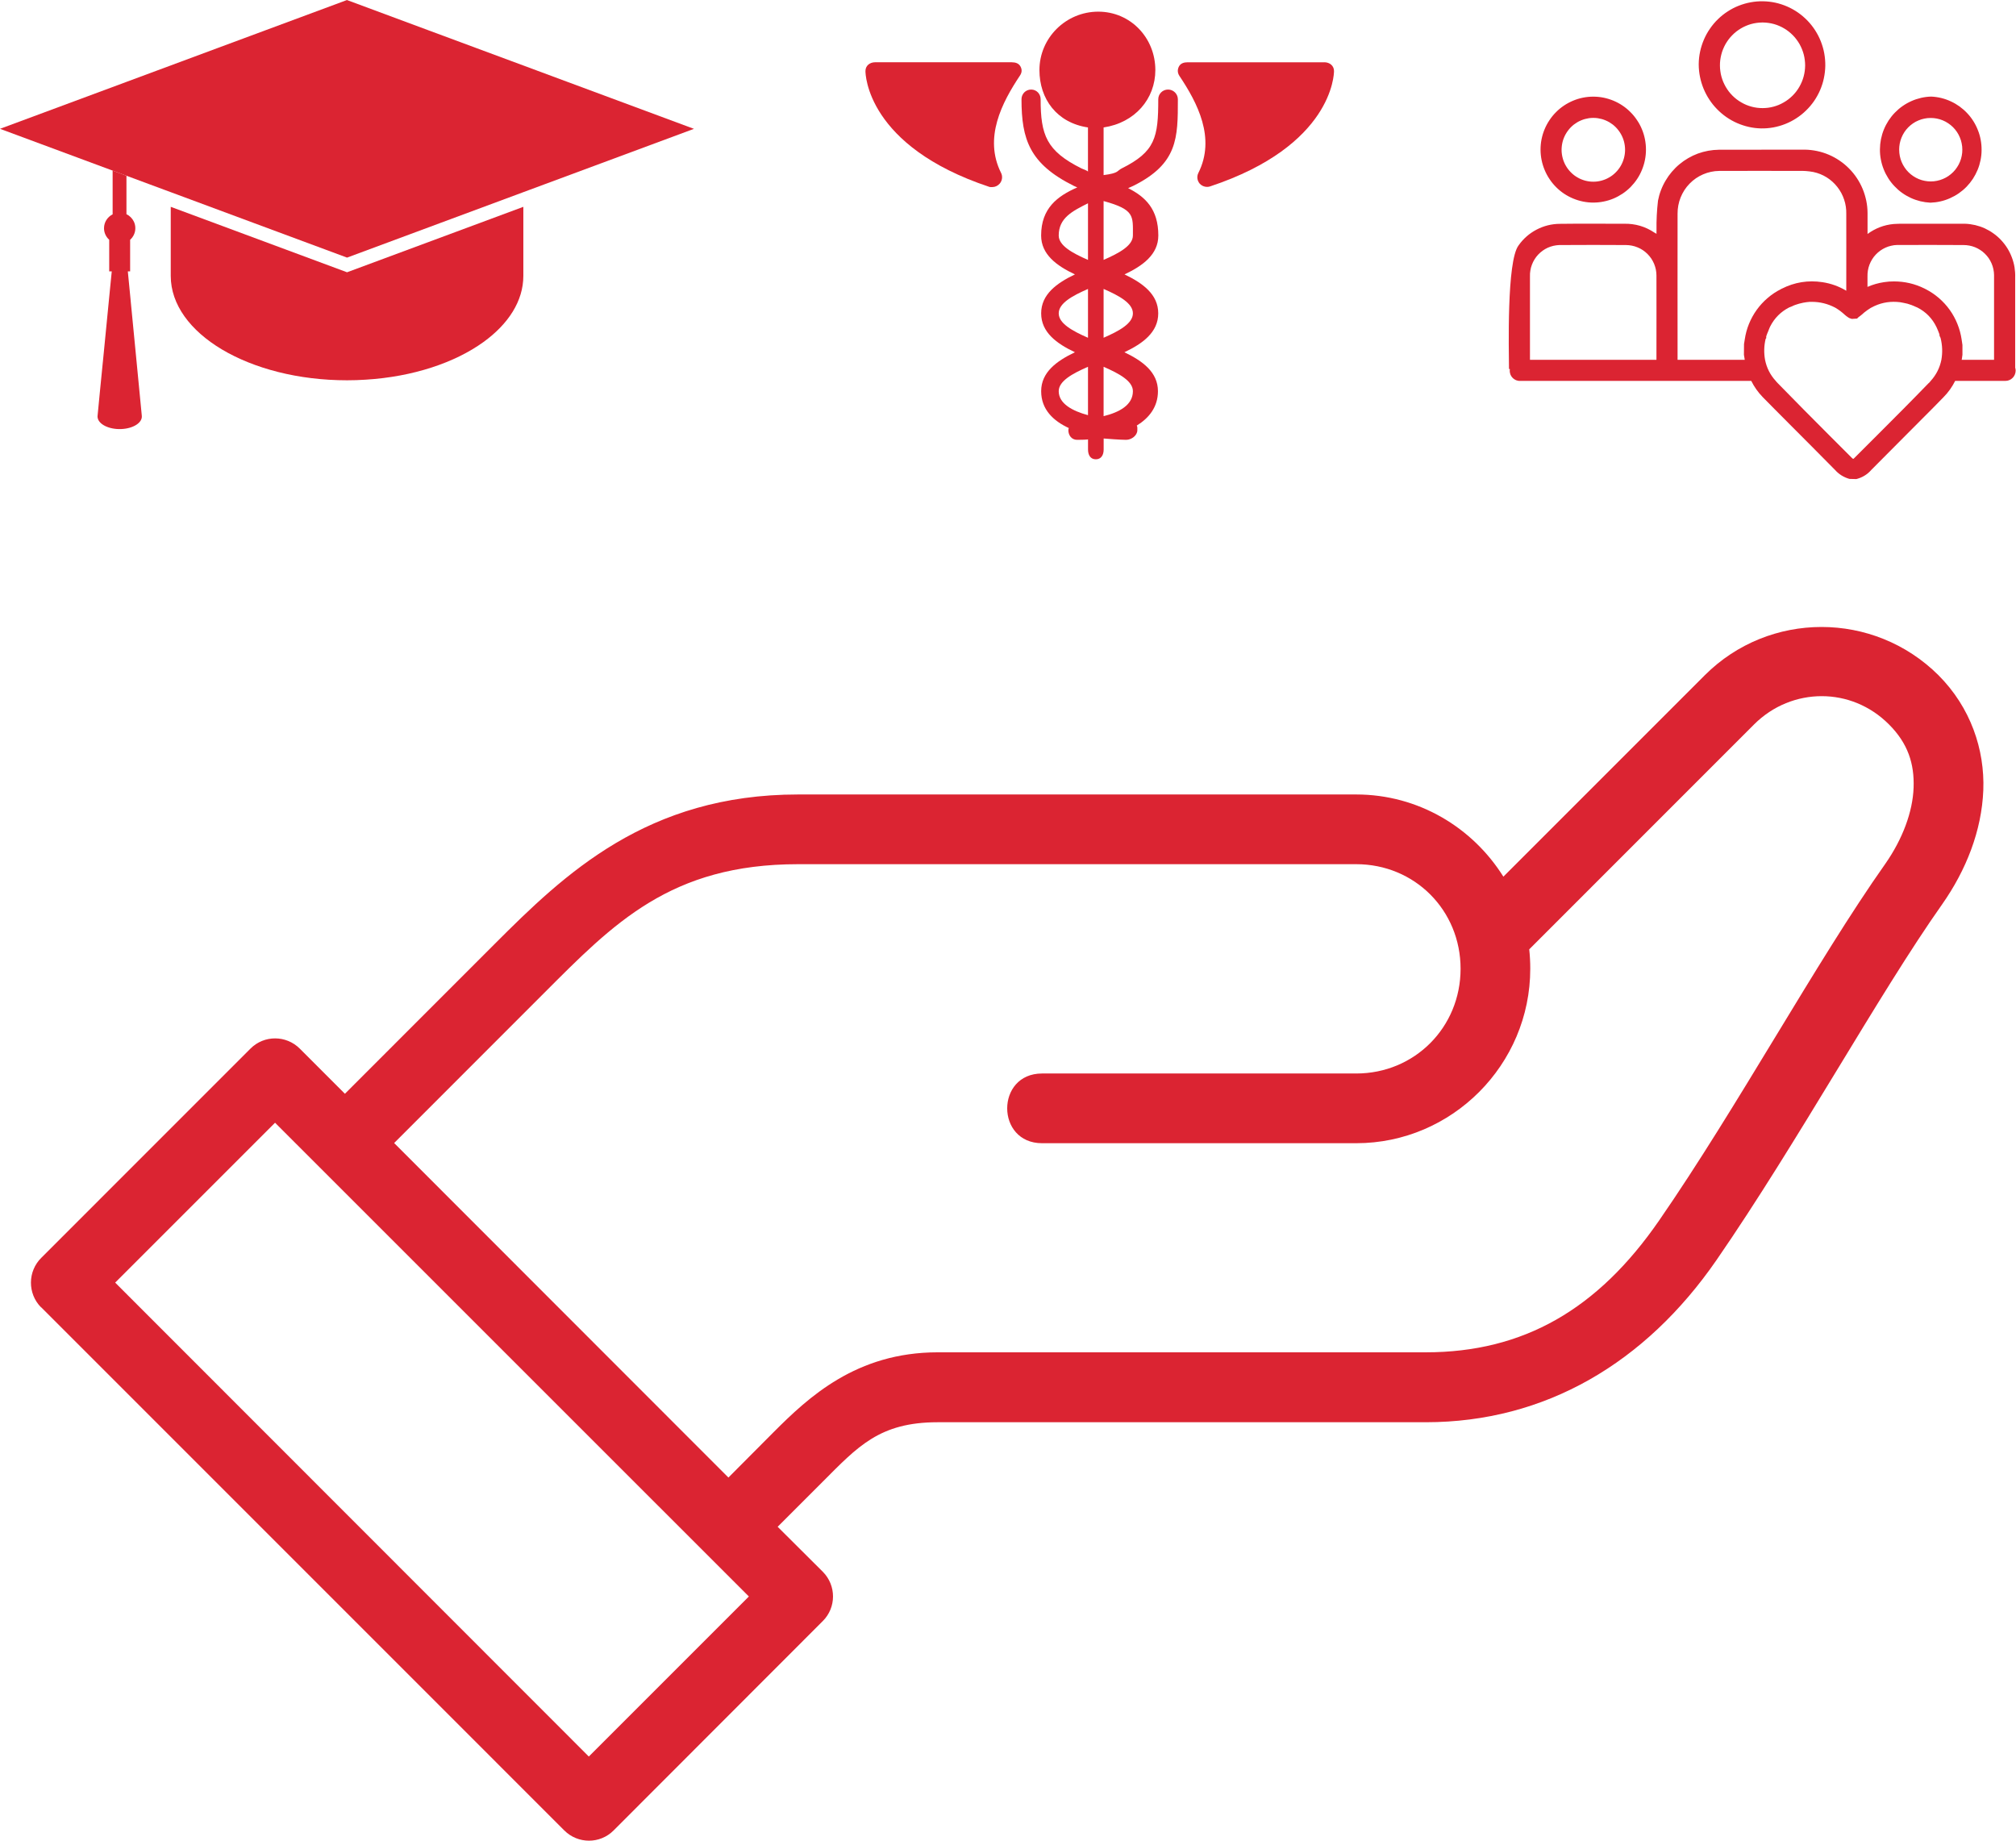 <svg width="69" height="63" viewBox="0 0 69 63" fill="none" xmlns="http://www.w3.org/2000/svg">
<g clip-path="url(#clip0_35_1114)">
<path d="M66.07 6.937C66.186 6.933 66.3 6.919 66.413 6.893C66.526 6.868 66.636 6.831 66.741 6.784C66.847 6.737 66.948 6.681 67.043 6.615C67.139 6.548 67.227 6.474 67.308 6.391C67.389 6.307 67.461 6.217 67.525 6.12C67.588 6.023 67.642 5.92 67.687 5.812C67.731 5.705 67.764 5.595 67.787 5.48C67.81 5.366 67.822 5.251 67.822 5.135C67.823 5.018 67.813 4.903 67.792 4.788C67.771 4.674 67.74 4.563 67.696 4.455C67.654 4.346 67.602 4.243 67.54 4.145C67.478 4.046 67.407 3.955 67.327 3.871C67.248 3.786 67.16 3.711 67.066 3.642C66.972 3.575 66.873 3.517 66.767 3.469C66.662 3.42 66.553 3.382 66.44 3.354C66.328 3.327 66.213 3.311 66.098 3.306H66.093C65.977 3.309 65.863 3.324 65.749 3.35C65.637 3.376 65.527 3.412 65.421 3.46C65.316 3.506 65.215 3.563 65.119 3.63C65.024 3.695 64.937 3.771 64.856 3.854C64.775 3.937 64.703 4.027 64.639 4.124C64.576 4.222 64.522 4.324 64.478 4.432C64.434 4.54 64.401 4.651 64.378 4.765C64.356 4.878 64.344 4.994 64.343 5.111C64.342 5.227 64.352 5.342 64.374 5.456C64.395 5.571 64.427 5.682 64.47 5.79C64.512 5.899 64.565 6.001 64.627 6.099C64.689 6.197 64.76 6.289 64.841 6.373C64.92 6.457 65.007 6.534 65.101 6.601C65.196 6.669 65.296 6.726 65.401 6.775C65.506 6.823 65.615 6.86 65.727 6.888C65.84 6.915 65.954 6.931 66.07 6.937L66.07 6.937ZM65.001 5.122C65.001 5.052 65.008 4.982 65.021 4.912C65.035 4.842 65.055 4.775 65.082 4.709C65.109 4.644 65.141 4.581 65.18 4.522C65.218 4.463 65.263 4.409 65.313 4.358C65.362 4.308 65.416 4.263 65.475 4.223C65.533 4.183 65.594 4.15 65.66 4.123C65.725 4.095 65.791 4.074 65.861 4.06C65.93 4.045 65.999 4.038 66.07 4.038H66.079C66.149 4.037 66.22 4.044 66.29 4.058C66.359 4.071 66.427 4.092 66.492 4.119C66.558 4.146 66.621 4.179 66.679 4.219C66.739 4.258 66.793 4.303 66.844 4.353C66.894 4.403 66.939 4.458 66.979 4.517C67.018 4.576 67.053 4.639 67.079 4.705C67.107 4.771 67.128 4.838 67.141 4.908C67.156 4.977 67.163 5.049 67.163 5.12C67.164 5.191 67.157 5.262 67.143 5.332C67.13 5.402 67.11 5.47 67.083 5.535C67.056 5.602 67.023 5.665 66.983 5.724C66.945 5.784 66.9 5.838 66.85 5.889C66.799 5.939 66.746 5.985 66.686 6.025C66.628 6.064 66.566 6.098 66.5 6.125C66.434 6.153 66.367 6.174 66.298 6.188C66.228 6.203 66.157 6.21 66.086 6.21C66.016 6.21 65.945 6.204 65.876 6.19C65.806 6.177 65.738 6.156 65.672 6.129C65.607 6.102 65.545 6.069 65.485 6.029C65.426 5.99 65.371 5.946 65.321 5.895C65.27 5.845 65.225 5.79 65.186 5.73C65.146 5.672 65.113 5.609 65.085 5.543C65.058 5.478 65.037 5.41 65.023 5.34C65.01 5.27 65.002 5.2 65.002 5.129V5.122L65.001 5.122ZM54.535 6.934C54.654 6.933 54.771 6.922 54.887 6.898C55.003 6.875 55.115 6.841 55.225 6.795C55.334 6.749 55.438 6.692 55.536 6.627C55.635 6.56 55.726 6.485 55.81 6.401C55.892 6.316 55.967 6.225 56.033 6.126C56.099 6.027 56.154 5.922 56.199 5.811C56.244 5.702 56.278 5.588 56.301 5.471C56.324 5.354 56.335 5.237 56.335 5.118C56.335 4.999 56.323 4.881 56.3 4.764C56.277 4.648 56.243 4.535 56.197 4.425C56.152 4.314 56.096 4.21 56.029 4.112C55.964 4.013 55.889 3.921 55.804 3.837C55.721 3.753 55.63 3.678 55.531 3.612C55.433 3.546 55.329 3.491 55.219 3.445C55.11 3.4 54.997 3.366 54.881 3.342C54.765 3.319 54.647 3.308 54.529 3.308C54.41 3.308 54.293 3.32 54.177 3.343C54.062 3.366 53.948 3.401 53.839 3.447C53.73 3.493 53.626 3.548 53.527 3.615C53.429 3.68 53.338 3.756 53.255 3.84C53.171 3.924 53.096 4.016 53.031 4.115C52.965 4.214 52.909 4.318 52.864 4.428C52.818 4.539 52.784 4.652 52.761 4.768C52.738 4.885 52.727 5.003 52.727 5.122V5.131C52.728 5.25 52.74 5.367 52.764 5.483C52.788 5.6 52.823 5.712 52.869 5.822C52.915 5.931 52.97 6.035 53.037 6.133C53.102 6.232 53.178 6.323 53.262 6.407C53.345 6.49 53.436 6.565 53.535 6.631C53.633 6.696 53.737 6.751 53.846 6.796C53.956 6.842 54.069 6.876 54.184 6.899C54.301 6.922 54.417 6.934 54.535 6.934L54.535 6.934ZM54.527 4.035H54.541C54.588 4.035 54.635 4.039 54.682 4.045C54.729 4.052 54.775 4.062 54.821 4.074C54.867 4.087 54.911 4.102 54.955 4.121C54.998 4.139 55.041 4.161 55.082 4.184C55.122 4.208 55.162 4.235 55.2 4.264C55.237 4.294 55.273 4.325 55.306 4.359C55.339 4.393 55.37 4.429 55.398 4.467C55.427 4.505 55.453 4.544 55.477 4.586C55.5 4.627 55.521 4.669 55.539 4.713C55.557 4.758 55.572 4.802 55.584 4.848C55.596 4.894 55.605 4.941 55.611 4.989C55.617 5.036 55.62 5.083 55.62 5.131C55.62 5.179 55.616 5.225 55.61 5.273C55.603 5.32 55.594 5.367 55.582 5.412C55.569 5.458 55.554 5.503 55.536 5.547C55.518 5.591 55.497 5.634 55.473 5.675C55.45 5.717 55.422 5.755 55.394 5.793C55.365 5.831 55.334 5.867 55.3 5.9C55.267 5.934 55.231 5.965 55.193 5.995C55.156 6.023 55.117 6.05 55.075 6.073C55.035 6.097 54.992 6.118 54.949 6.136C54.905 6.154 54.859 6.169 54.814 6.182C54.769 6.194 54.722 6.203 54.675 6.21C54.628 6.216 54.581 6.219 54.533 6.219C54.486 6.219 54.439 6.216 54.392 6.21C54.345 6.203 54.298 6.194 54.252 6.182C54.208 6.169 54.162 6.154 54.118 6.136C54.074 6.118 54.032 6.097 53.992 6.073C53.95 6.05 53.911 6.023 53.874 5.995C53.836 5.965 53.8 5.934 53.767 5.9C53.733 5.867 53.702 5.831 53.673 5.793C53.644 5.755 53.617 5.716 53.594 5.675C53.57 5.634 53.549 5.592 53.531 5.547C53.512 5.503 53.497 5.458 53.485 5.412C53.472 5.367 53.464 5.32 53.457 5.273C53.45 5.225 53.447 5.179 53.447 5.131C53.447 5.083 53.45 5.036 53.456 4.989C53.462 4.941 53.471 4.894 53.483 4.848C53.495 4.802 53.51 4.757 53.528 4.713C53.546 4.669 53.567 4.627 53.59 4.586C53.614 4.544 53.64 4.505 53.669 4.467C53.697 4.429 53.728 4.393 53.761 4.359C53.794 4.325 53.83 4.294 53.867 4.264C53.905 4.235 53.945 4.208 53.985 4.184C54.026 4.161 54.068 4.139 54.112 4.121C54.156 4.102 54.2 4.087 54.246 4.074C54.292 4.062 54.338 4.052 54.384 4.045C54.432 4.039 54.479 4.035 54.526 4.035H54.527ZM60.272 4.395C60.414 4.398 60.555 4.386 60.695 4.361C60.834 4.335 60.971 4.296 61.104 4.243C61.236 4.191 61.362 4.126 61.481 4.048C61.6 3.971 61.712 3.883 61.813 3.783C61.916 3.684 62.008 3.575 62.089 3.458C62.17 3.34 62.238 3.216 62.295 3.085C62.352 2.953 62.395 2.818 62.424 2.679C62.454 2.538 62.47 2.397 62.473 2.254C62.475 2.112 62.463 1.97 62.438 1.83C62.413 1.689 62.373 1.553 62.321 1.419C62.269 1.286 62.204 1.16 62.127 1.04C62.05 0.92 61.962 0.808 61.863 0.706C61.764 0.604 61.656 0.511 61.539 0.43C61.422 0.349 61.298 0.279 61.168 0.223C61.037 0.166 60.902 0.122 60.764 0.092C60.624 0.062 60.484 0.046 60.342 0.044C60.2 0.041 60.058 0.053 59.918 0.079C59.779 0.104 59.642 0.144 59.51 0.196C59.377 0.248 59.251 0.314 59.133 0.391C59.013 0.468 58.901 0.557 58.8 0.656C58.697 0.755 58.606 0.864 58.526 0.981C58.444 1.099 58.375 1.223 58.319 1.354C58.263 1.486 58.219 1.621 58.189 1.761C58.159 1.901 58.143 2.042 58.141 2.185V2.215C58.142 2.357 58.157 2.496 58.185 2.635C58.213 2.773 58.254 2.907 58.308 3.038C58.362 3.168 58.427 3.292 58.505 3.409C58.582 3.527 58.67 3.637 58.769 3.737C58.867 3.838 58.974 3.928 59.09 4.009C59.206 4.089 59.328 4.157 59.456 4.213C59.585 4.269 59.718 4.313 59.856 4.344C59.993 4.375 60.131 4.392 60.272 4.395ZM60.306 0.77H60.344C60.407 0.771 60.47 0.776 60.533 0.785C60.596 0.794 60.658 0.807 60.719 0.824C60.781 0.841 60.84 0.863 60.898 0.888C60.957 0.913 61.013 0.942 61.068 0.975C61.122 1.007 61.175 1.043 61.224 1.082C61.274 1.121 61.321 1.164 61.366 1.21C61.41 1.254 61.452 1.303 61.489 1.354C61.528 1.405 61.562 1.458 61.594 1.514C61.625 1.57 61.652 1.626 61.676 1.686C61.7 1.745 61.72 1.805 61.736 1.867C61.752 1.929 61.764 1.991 61.771 2.055C61.779 2.118 61.783 2.181 61.783 2.244C61.782 2.308 61.777 2.372 61.769 2.435C61.76 2.498 61.748 2.56 61.731 2.622C61.714 2.683 61.694 2.744 61.669 2.802C61.644 2.861 61.616 2.918 61.584 2.973C61.553 3.028 61.516 3.081 61.478 3.132C61.439 3.182 61.397 3.23 61.352 3.275C61.307 3.32 61.259 3.361 61.209 3.4C61.158 3.438 61.106 3.474 61.05 3.505C60.995 3.537 60.939 3.565 60.88 3.59C60.822 3.614 60.762 3.634 60.7 3.651C60.639 3.667 60.577 3.68 60.514 3.688C60.451 3.696 60.388 3.7 60.325 3.7C60.261 3.7 60.198 3.696 60.136 3.688C60.072 3.68 60.011 3.667 59.949 3.651C59.887 3.634 59.828 3.614 59.769 3.59C59.71 3.565 59.653 3.537 59.599 3.505C59.544 3.474 59.491 3.438 59.44 3.4C59.39 3.361 59.342 3.32 59.297 3.275C59.252 3.23 59.21 3.182 59.171 3.132C59.133 3.081 59.097 3.028 59.065 2.973C59.034 2.918 59.005 2.861 58.98 2.802C58.956 2.744 58.935 2.683 58.918 2.622C58.901 2.56 58.889 2.498 58.881 2.435C58.872 2.372 58.867 2.308 58.867 2.244C58.866 2.181 58.87 2.118 58.878 2.055C58.886 1.991 58.898 1.929 58.914 1.867C58.929 1.805 58.949 1.745 58.973 1.686C58.997 1.626 59.025 1.57 59.055 1.514C59.087 1.458 59.122 1.405 59.16 1.354C59.198 1.303 59.239 1.255 59.284 1.21C59.328 1.164 59.375 1.121 59.425 1.082C59.475 1.043 59.528 1.007 59.581 0.975C59.636 0.942 59.693 0.913 59.751 0.888C59.809 0.863 59.869 0.841 59.93 0.824C59.991 0.807 60.053 0.794 60.116 0.785C60.179 0.776 60.242 0.771 60.306 0.77H60.306ZM68.972 12.581V9.498C68.976 9.381 68.968 9.265 68.95 9.149C68.931 9.033 68.9 8.921 68.859 8.812C68.818 8.702 68.767 8.598 68.706 8.499C68.644 8.399 68.573 8.307 68.494 8.222C68.414 8.136 68.327 8.059 68.232 7.992C68.138 7.923 68.037 7.865 67.932 7.816C67.826 7.768 67.716 7.731 67.603 7.704C67.489 7.678 67.374 7.662 67.258 7.658H65.149C65.038 7.658 64.924 7.658 64.812 7.667C64.484 7.697 64.186 7.812 63.919 8.008V7.289C63.918 7.148 63.904 7.007 63.875 6.869C63.846 6.73 63.805 6.595 63.751 6.465C63.697 6.334 63.63 6.21 63.552 6.093C63.474 5.975 63.385 5.866 63.285 5.766C63.186 5.666 63.078 5.576 62.961 5.497C62.844 5.417 62.721 5.35 62.591 5.295C62.462 5.24 62.328 5.198 62.19 5.169C62.051 5.14 61.912 5.124 61.772 5.122C60.792 5.122 59.81 5.122 58.831 5.125C58.708 5.127 58.586 5.138 58.466 5.16C58.345 5.183 58.227 5.214 58.112 5.256C57.997 5.299 57.886 5.351 57.78 5.413C57.674 5.474 57.574 5.544 57.48 5.623C57.385 5.702 57.299 5.788 57.219 5.882C57.14 5.975 57.069 6.075 57.007 6.181C56.944 6.287 56.89 6.398 56.847 6.513C56.803 6.628 56.77 6.746 56.747 6.867C56.708 7.202 56.691 7.539 56.696 7.876C56.693 7.912 56.696 7.952 56.696 8.002C56.66 7.982 56.647 7.974 56.63 7.965C56.315 7.752 55.967 7.65 55.586 7.658C54.852 7.661 54.12 7.65 53.386 7.661C53.105 7.663 52.841 7.729 52.591 7.859C52.343 7.989 52.137 8.169 51.975 8.399C51.563 8.942 51.644 12.002 51.647 12.629H51.677C51.669 12.674 51.67 12.719 51.68 12.763C51.689 12.807 51.707 12.849 51.733 12.887C51.758 12.925 51.791 12.955 51.828 12.98C51.866 13.006 51.908 13.023 51.953 13.031C51.976 13.036 51.999 13.038 52.023 13.036H59.938C60.041 13.242 60.171 13.426 60.33 13.59C60.597 13.864 60.867 14.132 61.145 14.412L61.217 14.485C61.746 15.016 62.278 15.547 62.803 16.081C62.938 16.233 63.104 16.336 63.299 16.391L63.535 16.397L63.557 16.391C63.752 16.337 63.917 16.234 64.05 16.081C64.417 15.709 64.786 15.338 65.157 14.968L65.872 14.25C66.089 14.032 66.309 13.814 66.523 13.59C66.684 13.427 66.815 13.242 66.918 13.036H68.638C68.683 13.037 68.728 13.028 68.771 13.01C68.814 12.992 68.852 12.967 68.884 12.934C68.917 12.902 68.943 12.864 68.96 12.821C68.978 12.778 68.987 12.734 68.988 12.687C68.988 12.651 68.982 12.615 68.971 12.581L68.972 12.581ZM56.694 12.316H52.365V9.458C52.362 9.391 52.367 9.322 52.379 9.256C52.389 9.188 52.407 9.123 52.432 9.059C52.455 8.995 52.486 8.934 52.522 8.876C52.558 8.818 52.599 8.764 52.645 8.715C52.692 8.666 52.742 8.621 52.798 8.581C52.853 8.541 52.911 8.507 52.973 8.479C53.035 8.451 53.099 8.43 53.166 8.414C53.231 8.399 53.299 8.39 53.366 8.387H53.414C54.159 8.379 54.905 8.385 55.648 8.387C55.716 8.387 55.783 8.394 55.851 8.407C55.917 8.42 55.983 8.44 56.046 8.466C56.11 8.491 56.169 8.523 56.227 8.561C56.283 8.599 56.337 8.642 56.385 8.69C56.434 8.739 56.477 8.792 56.516 8.848C56.553 8.905 56.586 8.965 56.613 9.028C56.639 9.091 56.659 9.157 56.673 9.224C56.687 9.291 56.694 9.359 56.694 9.428C56.697 9.64 56.694 11.539 56.694 12.316V12.316ZM57.417 12.316C57.417 11.2 57.414 8.178 57.417 7.314C57.416 7.22 57.425 7.125 57.442 7.032C57.459 6.938 57.486 6.847 57.521 6.759C57.557 6.671 57.6 6.587 57.651 6.507C57.703 6.427 57.762 6.353 57.828 6.286C57.894 6.218 57.966 6.157 58.044 6.103C58.122 6.05 58.205 6.004 58.291 5.967C58.379 5.929 58.469 5.901 58.561 5.881C58.654 5.861 58.748 5.851 58.842 5.85H58.878C59.771 5.847 60.662 5.847 61.558 5.85C61.728 5.843 61.896 5.856 62.063 5.887C62.226 5.921 62.378 5.982 62.52 6.07C62.66 6.158 62.782 6.268 62.885 6.399C62.988 6.53 63.066 6.675 63.118 6.833C63.171 6.991 63.195 7.154 63.191 7.32C63.194 7.782 63.191 8.872 63.191 9.951C62.938 9.799 62.666 9.702 62.376 9.658C61.887 9.584 61.423 9.658 60.981 9.882C60.972 9.883 60.963 9.888 60.957 9.895C60.791 9.978 60.639 10.079 60.499 10.2C60.358 10.32 60.234 10.455 60.126 10.605C60.018 10.755 59.93 10.916 59.86 11.087C59.79 11.259 59.743 11.437 59.716 11.62L59.691 11.776L59.688 12.143L59.705 12.246C59.706 12.269 59.711 12.293 59.716 12.316H57.417L57.417 12.316ZM66.014 13.112H66.011C65.43 13.713 64.827 14.318 64.245 14.899C63.987 15.156 63.73 15.413 63.471 15.672C63.432 15.712 63.432 15.72 63.382 15.672L62.631 14.921C62.033 14.32 61.435 13.722 60.843 13.112C60.818 13.089 60.797 13.063 60.776 13.036C60.587 12.83 60.466 12.59 60.411 12.316C60.368 12.074 60.374 11.835 60.431 11.597L60.451 11.574V11.516C60.454 11.507 60.457 11.498 60.459 11.488C60.479 11.435 60.497 11.384 60.52 11.334C60.537 11.293 60.556 11.25 60.561 11.23L60.589 11.169C60.736 10.884 60.951 10.669 61.235 10.523C61.257 10.517 61.278 10.509 61.299 10.498L61.332 10.485C61.367 10.467 61.403 10.45 61.441 10.437C61.531 10.405 61.623 10.379 61.716 10.361C61.791 10.347 61.866 10.336 61.941 10.331H62.017C62.293 10.332 62.553 10.396 62.799 10.523L62.816 10.532C62.935 10.601 63.043 10.684 63.144 10.778L63.175 10.803C63.179 10.809 63.184 10.813 63.191 10.817C63.212 10.834 63.232 10.848 63.255 10.862L63.277 10.876C63.283 10.879 63.291 10.882 63.297 10.887L63.38 10.915L63.561 10.904L63.603 10.861C63.631 10.843 63.658 10.822 63.684 10.8L63.711 10.778C63.776 10.717 63.845 10.663 63.917 10.612C63.954 10.587 63.99 10.562 64.026 10.54L64.059 10.523C64.328 10.377 64.614 10.315 64.919 10.333C64.995 10.337 65.07 10.347 65.144 10.364C65.239 10.38 65.332 10.405 65.423 10.44C65.456 10.451 65.49 10.466 65.523 10.481L65.559 10.498C65.579 10.508 65.599 10.517 65.62 10.523C65.916 10.673 66.135 10.898 66.279 11.197L66.327 11.306C66.343 11.351 66.363 11.395 66.379 11.44L66.383 11.491L66.418 11.566C66.481 11.814 66.49 12.064 66.446 12.316C66.391 12.589 66.269 12.829 66.082 13.036C66.061 13.063 66.039 13.089 66.015 13.112L66.014 13.112ZM68.249 12.316H67.141C67.145 12.299 67.149 12.282 67.15 12.265C67.155 12.231 67.161 12.198 67.167 12.142V11.809L67.139 11.619C67.112 11.437 67.064 11.259 66.995 11.088C66.926 10.916 66.838 10.755 66.731 10.605C66.623 10.455 66.499 10.32 66.359 10.199C66.22 10.08 66.068 9.978 65.904 9.894L65.865 9.874C65.536 9.712 65.19 9.632 64.825 9.632C64.71 9.631 64.597 9.639 64.484 9.657C64.288 9.686 64.1 9.74 63.917 9.819V9.464C63.915 9.395 63.92 9.327 63.931 9.259C63.942 9.191 63.96 9.125 63.984 9.061C64.009 8.997 64.039 8.935 64.075 8.877C64.111 8.818 64.153 8.764 64.2 8.714C64.247 8.665 64.298 8.619 64.354 8.579C64.41 8.54 64.468 8.505 64.531 8.477C64.593 8.448 64.658 8.427 64.725 8.412C64.791 8.395 64.859 8.386 64.927 8.385H64.986C65.723 8.382 66.46 8.383 67.198 8.387C67.265 8.387 67.332 8.392 67.4 8.405C67.467 8.417 67.532 8.436 67.595 8.461C67.658 8.486 67.719 8.518 67.775 8.555C67.833 8.592 67.886 8.634 67.934 8.682C67.983 8.729 68.027 8.782 68.066 8.837C68.104 8.894 68.137 8.953 68.164 9.016C68.191 9.079 68.212 9.144 68.226 9.211C68.24 9.277 68.248 9.345 68.249 9.413V12.316L68.249 12.316Z" fill="#DB2432"/>
<path d="M39.978 3.065C39.792 3.065 39.643 3.213 39.643 3.397C39.643 4.702 39.543 5.19 38.392 5.764C38.218 5.85 38.307 5.924 37.772 5.993V4.362C38.842 4.203 39.543 3.386 39.543 2.398C39.543 1.296 38.695 0.399 37.589 0.399C36.483 0.399 35.576 1.296 35.576 2.398C35.576 3.386 36.169 4.203 37.237 4.362V5.881C37.237 5.843 37.103 5.807 37.014 5.764C35.814 5.165 35.617 4.623 35.617 3.397C35.617 3.213 35.476 3.065 35.292 3.065C35.107 3.065 34.962 3.213 34.962 3.397C34.962 4.772 35.24 5.608 36.747 6.359C36.791 6.38 36.83 6.396 36.871 6.415C36.197 6.709 35.634 7.124 35.634 8.06C35.634 8.708 36.163 9.095 36.791 9.392C36.163 9.692 35.635 10.077 35.635 10.725C35.635 11.373 36.163 11.759 36.791 12.056C36.163 12.356 35.635 12.741 35.635 13.389C35.635 14.017 36.054 14.407 36.58 14.65C36.575 14.674 36.566 14.696 36.566 14.722C36.566 14.906 36.683 15.054 36.866 15.054C36.992 15.054 37.239 15.049 37.239 15.036V15.387C37.239 15.572 37.321 15.72 37.506 15.72C37.69 15.72 37.774 15.572 37.774 15.387V15.008C38.308 15.052 38.506 15.054 38.542 15.054C38.727 15.054 38.927 14.906 38.927 14.722C38.927 14.665 38.934 14.612 38.908 14.565C39.325 14.309 39.632 13.931 39.632 13.389C39.632 12.741 39.11 12.356 38.484 12.056C39.111 11.759 39.642 11.373 39.642 10.725C39.642 10.077 39.116 9.692 38.488 9.392C39.116 9.095 39.645 8.709 39.645 8.06C39.645 7.154 39.197 6.735 38.611 6.439C38.672 6.412 38.732 6.389 38.792 6.359C40.314 5.601 40.314 4.724 40.314 3.397C40.312 3.213 40.162 3.065 39.978 3.065H39.978ZM36.236 8.06C36.236 7.46 36.703 7.225 37.238 6.958V8.896C36.703 8.663 36.236 8.406 36.236 8.06ZM36.236 10.725C36.236 10.379 36.703 10.122 37.238 9.89V11.561C36.703 11.327 36.236 11.07 36.236 10.725ZM36.236 13.389C36.236 13.043 36.703 12.786 37.238 12.554V14.21C36.703 14.066 36.236 13.814 36.236 13.389V13.389ZM38.775 13.389C38.775 13.864 38.307 14.112 37.772 14.244V12.554C38.307 12.786 38.775 13.043 38.775 13.389ZM38.775 10.725C38.775 11.07 38.307 11.327 37.772 11.56V9.889C38.307 10.122 38.775 10.379 38.775 10.725ZM38.775 8.06C38.775 8.406 38.307 8.662 37.772 8.895V6.881C38.842 7.175 38.775 7.391 38.775 8.06Z" fill="#DB2432"/>
<path d="M34.632 2.131H29.954C29.77 2.131 29.621 2.247 29.621 2.432C29.621 2.536 29.668 5.002 33.858 6.395C33.892 6.406 33.928 6.403 33.964 6.403C34.059 6.403 34.152 6.359 34.216 6.285C34.304 6.183 34.323 6.035 34.262 5.916C33.662 4.719 34.295 3.507 34.91 2.585C34.978 2.483 34.985 2.383 34.927 2.275C34.868 2.167 34.755 2.132 34.632 2.132L34.632 2.131Z" fill="#DB2432"/>
<path d="M45.323 2.132H40.646C40.523 2.132 40.409 2.166 40.351 2.275C40.294 2.383 40.3 2.498 40.368 2.599C40.984 3.522 41.616 4.724 41.015 5.921C40.955 6.042 40.974 6.182 41.061 6.285C41.126 6.358 41.22 6.397 41.314 6.397C41.349 6.397 41.385 6.391 41.42 6.379C45.609 4.987 45.658 2.537 45.658 2.432C45.658 2.247 45.509 2.131 45.323 2.131L45.323 2.132Z" fill="#DB2432"/>
<path d="M4.312 2.81L4.311 2.809L4.312 2.81ZM23.753 4.41L23.756 4.409H23.749L18.375 2.414L18.372 2.41L18.368 2.411L14.656 1.034L14.655 1.033L14.653 1.03L14.648 1.031L11.877 0.002L11.878 0L7.429 1.651L4.311 2.809L0 4.409L5.611 6.491L5.844 6.577L9.092 7.783L11.878 8.817L15.054 7.638L17.912 6.577L18.656 6.301L23.751 4.41H23.755L23.753 4.409" fill="#DB2432"/>
<path d="M5.844 7.079V9.438H5.844C5.844 9.44 5.844 9.441 5.844 9.443C5.844 10.425 6.513 11.314 7.595 11.96C8.689 12.611 10.204 13.016 11.878 13.016C12.094 13.016 12.307 13.009 12.517 12.995C14.138 12.895 15.568 12.414 16.548 11.706C17.4 11.09 17.912 10.302 17.912 9.443V7.079L11.878 9.319L5.844 7.079" fill="#DB2432"/>
<path d="M4.678 12.406L4.674 12.374L4.478 10.352L4.47 10.264L4.375 9.289H4.454V8.207C4.563 8.109 4.632 7.968 4.632 7.811C4.632 7.731 4.615 7.654 4.582 7.586C4.529 7.475 4.439 7.384 4.328 7.331V6.015L3.855 5.839V7.336C3.681 7.424 3.56 7.603 3.56 7.811C3.56 7.968 3.629 8.109 3.738 8.207V9.289H3.825L3.767 9.872L3.696 10.597L3.521 12.384L3.52 12.39L3.424 13.358L3.34 14.226C3.337 14.244 3.337 14.265 3.34 14.284C3.368 14.522 3.73 14.702 4.147 14.685C4.566 14.669 4.882 14.463 4.853 14.226L4.677 12.406" fill="#DB2432"/>
<path d="M9.414 38.427L25.631 54.642L20.153 60.12L3.942 43.899L9.414 38.427ZM62.35 23.827C63.181 23.827 64.006 24.147 64.652 24.794C65.299 25.441 65.525 26.136 65.495 26.961C65.466 27.78 65.121 28.717 64.522 29.572C62.172 32.902 59.467 37.893 56.784 41.775C54.69 44.808 52.15 46.285 48.797 46.285H32.093C29.304 46.285 27.666 47.828 26.474 49.021L24.931 50.571L13.49 39.122L18.611 33.999C20.996 31.613 22.943 29.578 27.316 29.578H46.418C48.417 29.578 49.99 31.151 49.99 33.157C49.99 35.162 48.417 36.742 46.418 36.742H35.665C34.075 36.742 34.075 39.128 35.665 39.128H46.418C49.699 39.128 52.375 36.439 52.375 33.157C52.375 32.932 52.364 32.712 52.34 32.492L60.036 24.794C60.683 24.147 61.52 23.827 62.351 23.827L62.35 23.827ZM62.344 21.459C60.897 21.459 59.449 22.011 58.351 23.108L51.455 30.005C50.399 28.319 48.541 27.192 46.418 27.192H27.316C22.142 27.192 19.317 29.922 16.931 32.308L11.805 37.436L10.262 35.892C9.793 35.424 9.04 35.424 8.576 35.887L8.571 35.892L1.414 43.05C0.945 43.513 0.94 44.273 1.402 44.742C1.407 44.742 1.41 44.744 1.414 44.748L19.312 62.648C19.78 63.117 20.539 63.117 21.003 62.648L28.159 55.485C28.627 55.021 28.627 54.267 28.165 53.799L26.616 52.256L28.159 50.713C29.358 49.514 30.099 48.678 32.093 48.678H48.797C52.897 48.678 56.322 46.642 58.749 43.128C61.537 39.086 64.279 34.059 66.474 30.949C67.294 29.78 67.827 28.433 67.881 27.044C67.934 25.655 67.447 24.212 66.344 23.108C65.24 22.011 63.792 21.459 62.344 21.459V21.459Z" fill="#DB2432"/>
</g>
<defs>
<clipPath id="clip0_35_1114">
<rect width="69" height="63" fill="white"/>
</clipPath>
</defs>
</svg>
